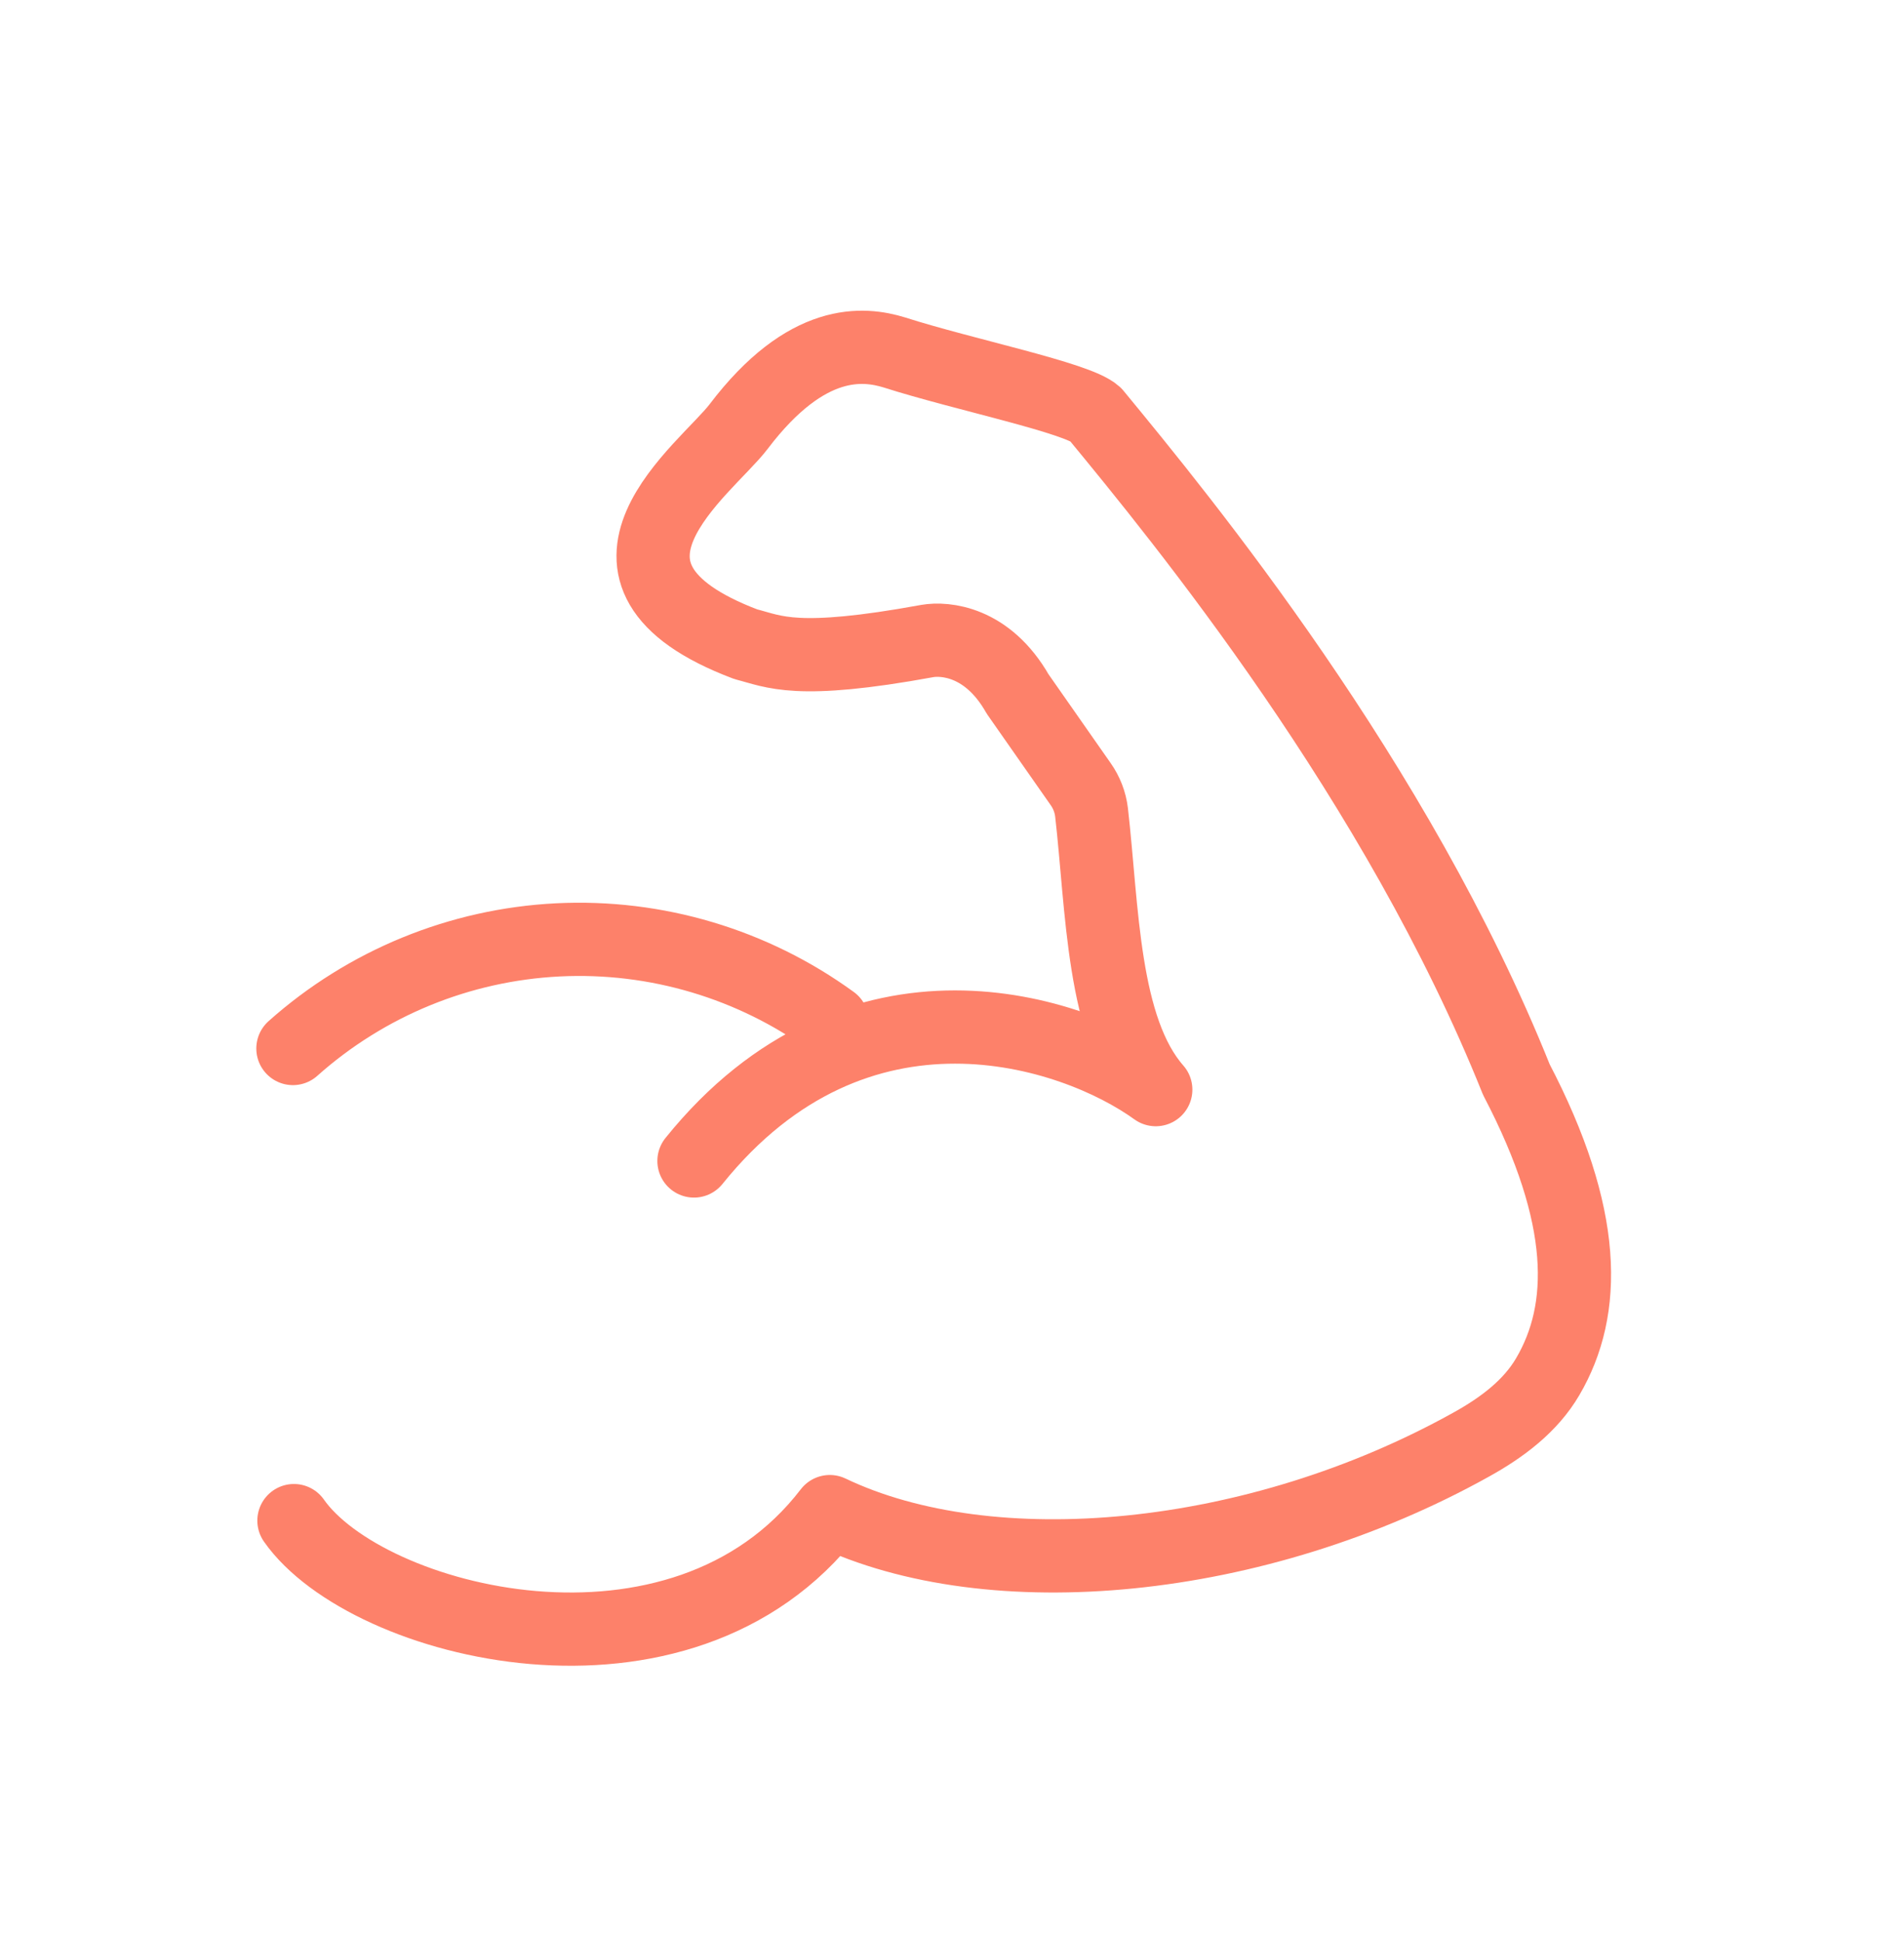 <svg width="52" height="53" viewBox="0 0 52 53" fill="none" xmlns="http://www.w3.org/2000/svg">
<path d="M8.028 41.52C10.006 44.344 18.603 46.564 22.663 41.274C27.056 43.375 34.302 42.724 40.2 39.433C41.02 38.976 41.797 38.399 42.271 37.588C43.344 35.759 43.37 33.221 41.413 29.477C38.149 21.33 32.281 14.18 29.911 11.304C29.424 10.86 26.32 10.23 24.427 9.624C23.591 9.367 22.035 9.193 20.173 11.647C19.289 12.811 15.279 15.668 20.367 17.59C21.155 17.791 21.736 18.16 25.331 17.502C25.8 17.422 26.969 17.502 27.793 18.95L29.514 21.41C29.675 21.638 29.778 21.903 29.811 22.181C30.112 24.806 30.102 28.09 31.565 29.752C29.305 28.119 23.402 26.178 18.953 31.7M8 28.629C10.003 26.843 12.556 25.797 15.236 25.663C17.915 25.53 20.56 26.317 22.73 27.895" stroke="#FD816A" stroke-width="2" stroke-linecap="round" stroke-linejoin="round"/>
</svg>

